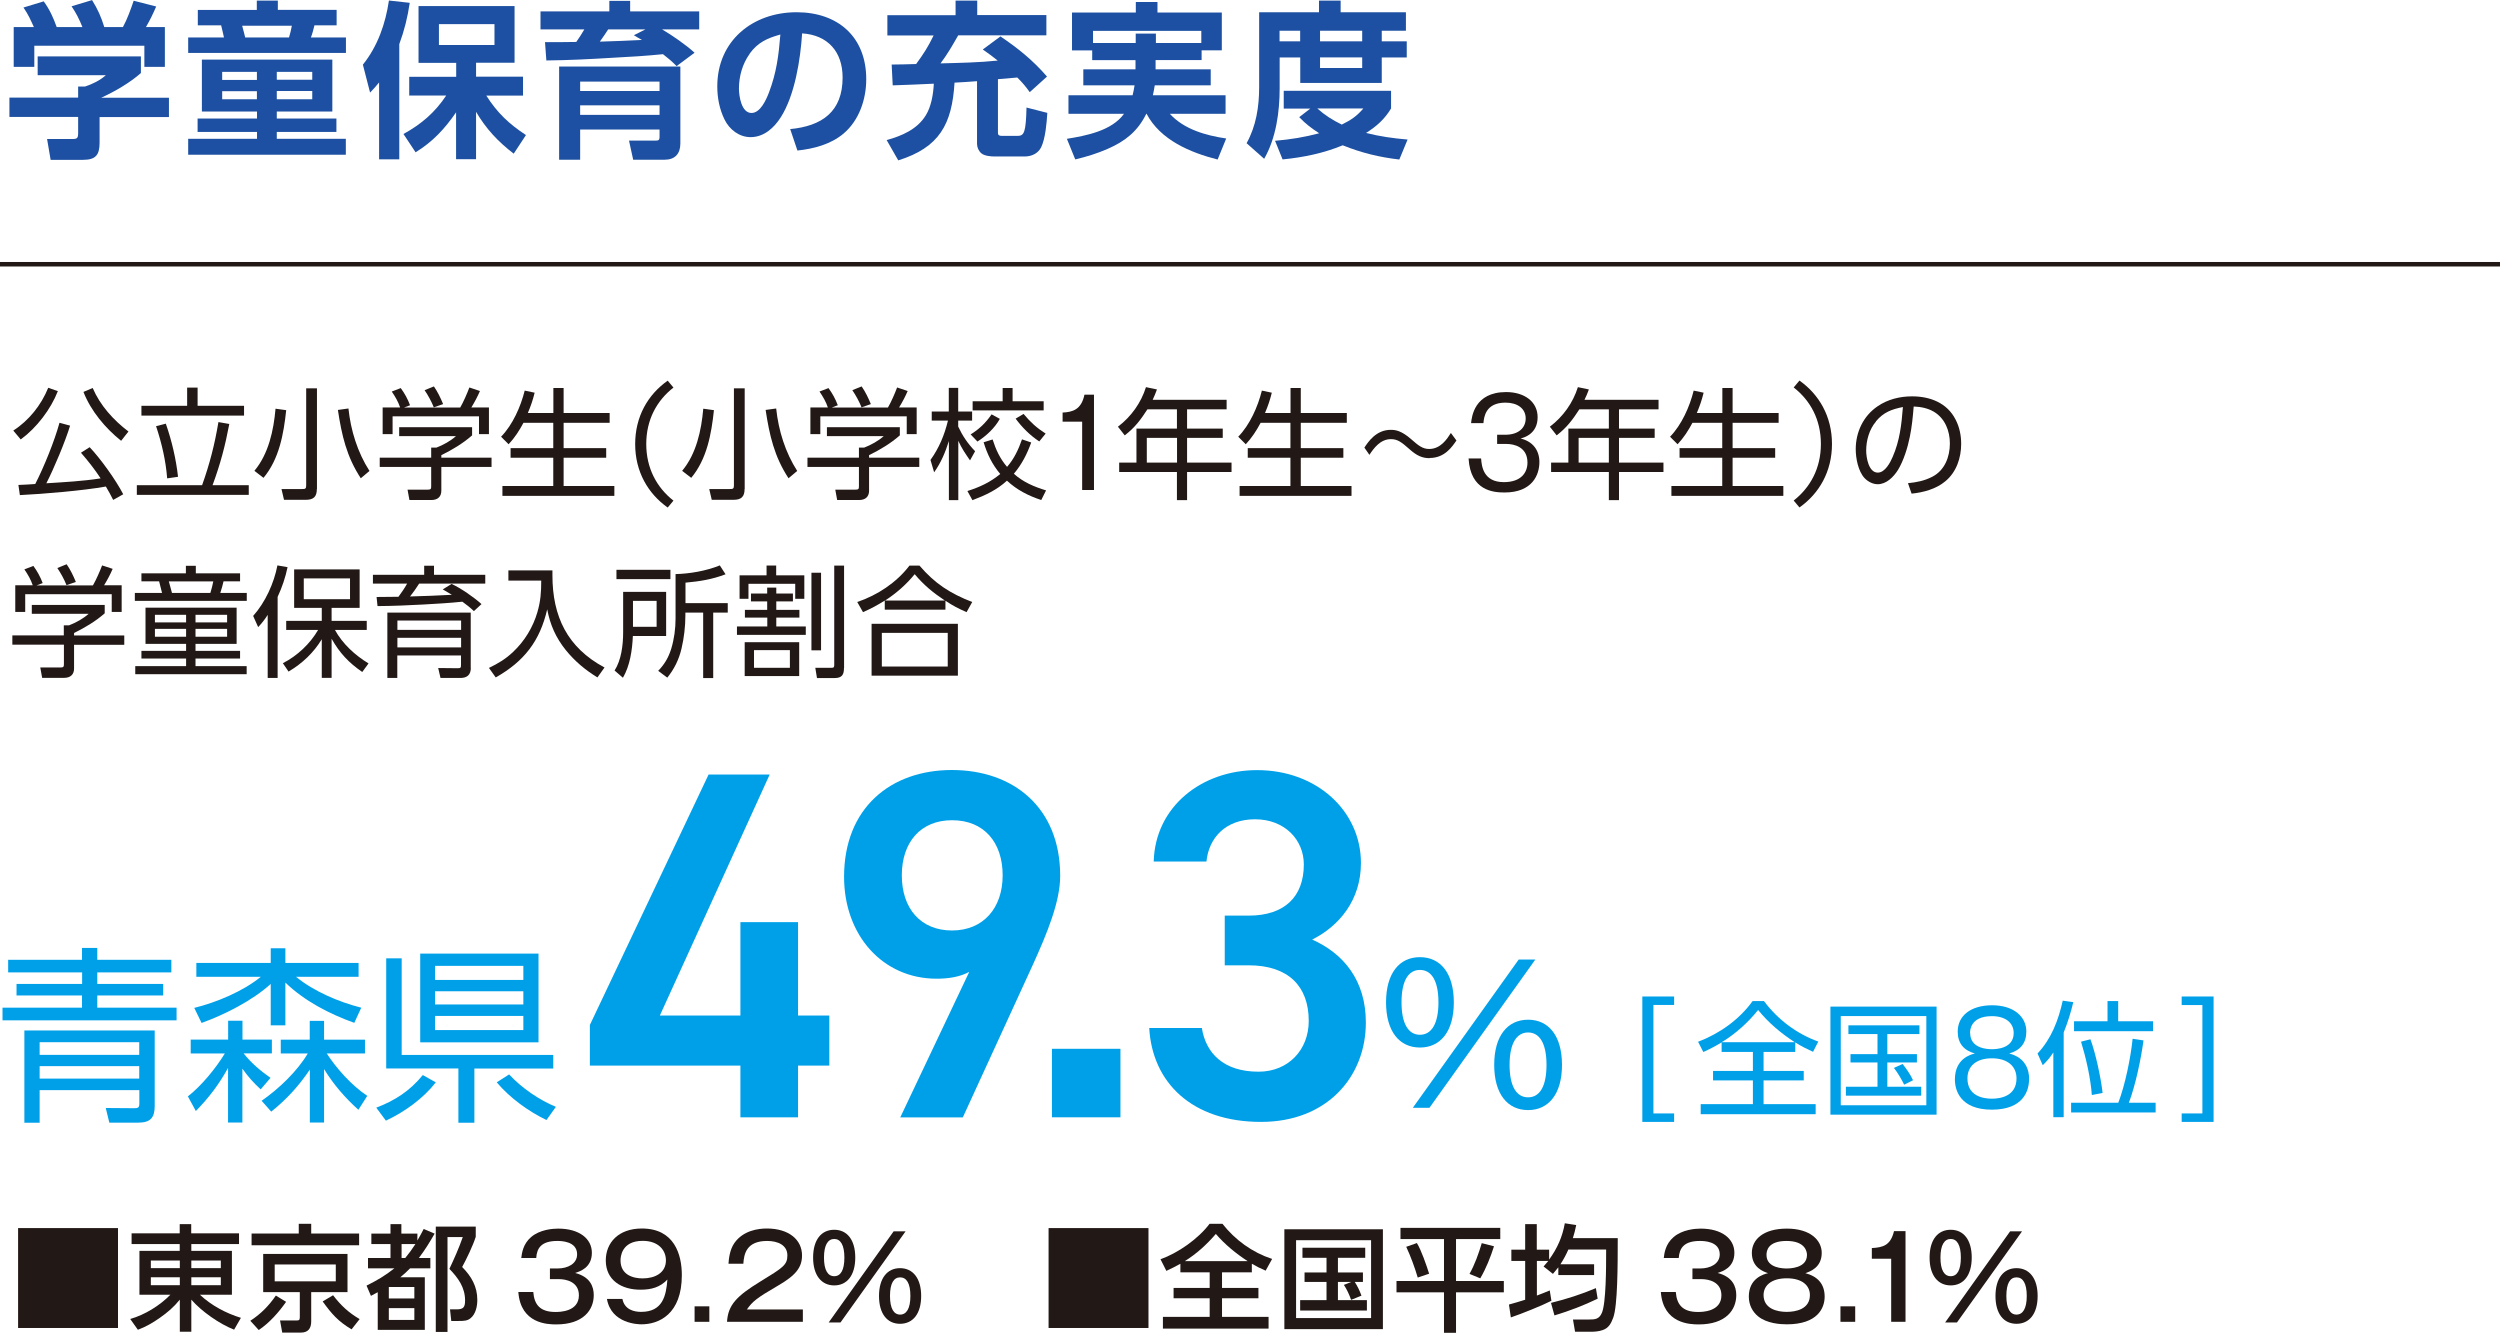 <?xml version="1.0" encoding="UTF-8"?>
<svg id="_レイヤー_2" data-name="レイヤー 2" xmlns="http://www.w3.org/2000/svg" viewBox="0 0 238.99 127.4">
  <defs>
    <style>
      .cls-1 {
        fill: #221815;
      }

      .cls-2 {
        fill: #1d50a2;
      }

      .cls-3 {
        fill: none;
        stroke: #221815;
        stroke-miterlimit: 10;
        stroke-width: .43px;
      }

      .cls-4 {
        fill: #00a0e9;
      }
    </style>
  </defs>
  <g id="_レイヤー_1-2" data-name="レイヤー 1">
    <g>
      <path class="cls-1" d="M1.99,42.02l-.72-.86c1.5-.96,2.67-2.44,3.34-4.09l.92.32c-.67,1.73-2.04,3.52-3.55,4.62M5.67,40.41l1.03.28c-.44,1.47-1.56,4.14-2.27,5.51,1.73-.11,3.48-.2,5.19-.47-.57-.87-1.2-1.67-1.88-2.45l.83-.53c1.04,1.09,2.53,3.17,3.21,4.5l-.96.54c-.22-.44-.45-.87-.7-1.28-2.07.38-6.06.72-8.22.82l-.14-.97c.54-.01,1.07-.06,1.61-.09.84-1.64,1.83-4.08,2.32-5.86M7.97,37.47l.89-.38c.71,1.66,1.98,3.07,3.42,4.16l-.7.89c-1.51-1.21-2.89-2.85-3.6-4.67"/>
      <path class="cls-1" d="M19.32,46.38c.72-2.01,1.21-3.92,1.56-6.03l1.04.18c-.4,2.11-.85,3.82-1.6,5.85h3.46v.93h-10.7v-.93h6.24ZM18.89,37.05v1.74h4.44v.94h-9.81v-.94h4.37v-1.74h1ZM17.02,45.58l-1.04.15c-.13-1.7-.52-3.37-1.06-4.99l.93-.24c.57,1.62.98,3.38,1.17,5.08"/>
      <path class="cls-1" d="M24.32,45.01c1.36-1.63,1.84-3.87,2.02-5.94l1.02.14c-.24,2.27-.67,4.67-2.17,6.47l-.87-.67ZM30.29,46.74c0,.75-.32,1.04-1.06,1.04h-2.08l-.24-1.03h1.95c.37.02.41-.08.41-.37v-9.26h1.03v9.62ZM32.29,39.19l1.02-.14c.22,2.1.87,4.19,2.01,5.97l-.83.7c-1.36-2.08-1.82-4.1-2.19-6.54"/>
      <path class="cls-1" d="M45.12,41.63c-.88.77-1.89,1.37-2.93,1.88v.24h4.8v.89h-4.8v2.27c0,.59-.37.89-.95.89h-2.1l-.18-.99h1.88c.36.01.38-.08.38-.34v-1.83h-4.92v-.89h4.92v-.96h.5c.65-.25,1.36-.64,1.87-1.1h-5.43v-.85h6.97v.79ZM44,38.95c.3-.52.66-1.34.87-1.91l1.01.34c-.23.54-.51,1.06-.82,1.57h1.68v2.55h-.95v-1.7h-8.26v1.7h-.95v-2.55h1.67c-.18-.54-.47-1.04-.8-1.52l.86-.33c.37.5.67,1.05.89,1.64l-.58.22h5.38ZM42.36,38.63l-.89.31c-.23-.57-.54-1.14-.88-1.64l.89-.36c.36.52.64,1.1.88,1.69"/>
      <path class="cls-1" d="M52.9,39.48v-2.39h.98v2.39h4.4v.94h-4.4v2.42h4.07v.92h-4.07v2.7h4.85v.94h-10.7v-.94h4.86v-2.7h-4.08v-.92h4.08v-2.42h-2.85c-.4.75-.83,1.42-1.42,2.05l-.72-.72c1.11-1.14,1.88-2.88,2.26-4.41l.95.2c-.17.7-.37,1.28-.65,1.94h2.43Z"/>
      <path class="cls-1" d="M60.72,42.45c0-2.63,1.22-4.73,3.11-6.06l.55.66c-1.6,1.25-2.6,3.08-2.6,5.4s1.01,4.16,2.6,5.41l-.55.66c-1.88-1.33-3.11-3.43-3.11-6.06"/>
      <path class="cls-1" d="M65.21,45.01c1.36-1.63,1.84-3.87,2.02-5.94l1.02.14c-.24,2.27-.67,4.67-2.17,6.47l-.87-.67ZM71.18,46.74c0,.75-.32,1.04-1.06,1.04h-2.08l-.24-1.03h1.95c.37.02.41-.08.41-.37v-9.26h1.03v9.62ZM73.18,39.19l1.02-.14c.22,2.1.87,4.19,2.01,5.97l-.83.7c-1.36-2.08-1.82-4.1-2.19-6.54"/>
      <path class="cls-1" d="M86.01,41.63c-.88.77-1.89,1.37-2.93,1.88v.24h4.8v.89h-4.8v2.27c0,.59-.37.89-.95.89h-2.1l-.18-.99h1.88c.36.01.38-.08.38-.34v-1.83h-4.92v-.89h4.92v-.96h.5c.65-.25,1.36-.64,1.87-1.1h-5.43v-.85h6.97v.79ZM84.89,38.95c.3-.52.66-1.34.87-1.91l1.01.34c-.23.54-.51,1.06-.82,1.57h1.68v2.55h-.95v-1.7h-8.26v1.7h-.95v-2.55h1.67c-.18-.54-.47-1.04-.8-1.52l.86-.33c.37.5.67,1.05.89,1.64l-.58.22h5.38ZM83.25,38.63l-.89.31c-.23-.57-.54-1.14-.88-1.64l.89-.36c.36.52.64,1.1.88,1.69"/>
      <path class="cls-1" d="M93.22,43.13l-.49.88c-.45-.65-.79-1.14-1.12-1.87v5.67h-.9v-5.65c-.35,1.1-.74,2.04-1.41,2.99l-.35-1.18c.82-1.14,1.34-2.39,1.67-3.76h-1.55v-.87h1.63v-2.26h.9v2.26h1.33v.87h-1.33v.57c.42.9.92,1.63,1.61,2.35M92.97,47.83l-.49-.89c1.17-.37,2.19-.84,3.14-1.63-.77-.91-1.24-1.89-1.59-3.03l.86-.27c.31.98.71,1.84,1.38,2.62.68-.77,1.09-1.67,1.43-2.63l.88.3c-.4,1.11-.9,2.09-1.66,2.99.89.8,1.95,1.25,3.08,1.59l-.46.92c-1.24-.41-2.32-.96-3.28-1.85-.95.88-2.09,1.41-3.29,1.86M93.44,42.21l-.65-.68c.82-.51,1.45-1.11,2-1.92l.79.43c-.48.87-1.29,1.63-2.14,2.17M96.8,37.09v1.27h2.97v.87h-6.79v-.87h2.87v-1.27h.96ZM99.35,42.2c-.88-.58-1.64-1.34-2.26-2.18l.76-.45c.66.79,1.25,1.33,2.11,1.88l-.61.75Z"/>
      <path class="cls-1" d="M104.58,46.84h-1.13v-6.53h-1.87v-.87c.97-.05,1.79-.28,2.09-1.71h.91v9.1Z"/>
      <path class="cls-1" d="M117.26,38.23v.9h-3.78v1.84h3.41v.89h-3.41v2.36h4.25v.9h-4.25v2.69h-.97v-2.69h-5.52v-.9h1.65v-3.25h3.87v-1.84h-2.82c-.67,1.03-1.19,1.73-2.17,2.49l-.65-.83c1.26-.95,2.21-2.28,2.68-3.78l1.05.22c-.13.36-.25.65-.41.99h7.07ZM109.63,44.22h2.89v-2.36h-2.89v2.36Z"/>
      <path class="cls-1" d="M123.37,39.48v-2.39h.98v2.39h4.4v.94h-4.4v2.42h4.07v.92h-4.07v2.7h4.85v.94h-10.7v-.94h4.86v-2.7h-4.08v-.92h4.08v-2.42h-2.85c-.4.75-.83,1.42-1.42,2.05l-.72-.72c1.11-1.14,1.88-2.88,2.26-4.41l.95.2c-.17.7-.37,1.28-.65,1.94h2.43Z"/>
      <path class="cls-1" d="M136.68,43.8c-.71,0-1.24-.23-1.95-.87-.77-.68-1.14-.95-1.76-.95-1.02,0-1.64.87-2.06,1.5l-.48-.69c.37-.56,1.12-1.7,2.53-1.7.42,0,1.01.07,1.96.91.69.61,1.09.92,1.7.92,1.1,0,1.71-.95,2.08-1.53l.53.72c-.42.61-1.13,1.67-2.55,1.67"/>
      <path class="cls-1" d="M141.59,43.85c.05.7.2,2.24,2.17,2.24,1.67,0,2.26-.93,2.26-1.87,0-1.5-1.29-1.78-2-1.78h-.9v-.88h.78c1.27,0,1.95-.66,1.95-1.56,0-.97-.82-1.51-1.93-1.51-1.91,0-2.06,1.38-2.11,1.96h-1.18c.06-.58.3-2.97,3.35-2.97,1.76,0,3.01.93,3.01,2.4,0,1.59-1.27,1.94-1.63,2.04,1.18.28,1.8,1.13,1.8,2.25,0,1.23-.68,2.91-3.33,2.91-1.07,0-3.26-.16-3.44-3.25h1.18Z"/>
      <path class="cls-1" d="M158.55,38.23v.9h-3.78v1.84h3.41v.89h-3.41v2.36h4.25v.9h-4.25v2.69h-.97v-2.69h-5.52v-.9h1.65v-3.25h3.87v-1.84h-2.82c-.67,1.03-1.19,1.73-2.17,2.49l-.65-.83c1.26-.95,2.21-2.28,2.68-3.78l1.05.22c-.13.36-.25.65-.42.99h7.07ZM150.91,44.22h2.89v-2.36h-2.89v2.36Z"/>
      <path class="cls-1" d="M164.65,39.48v-2.39h.98v2.39h4.4v.94h-4.4v2.42h4.07v.92h-4.07v2.7h4.85v.94h-10.7v-.94h4.86v-2.7h-4.08v-.92h4.08v-2.42h-2.85c-.4.75-.83,1.42-1.42,2.05l-.72-.72c1.11-1.14,1.88-2.88,2.26-4.41l.95.2c-.17.7-.37,1.28-.65,1.94h2.43Z"/>
      <path class="cls-1" d="M175.13,42.45c0,2.63-1.23,4.74-3.11,6.06l-.55-.66c1.59-1.25,2.6-3.08,2.6-5.41s-1.01-4.16-2.6-5.4l.55-.66c1.88,1.33,3.11,3.43,3.11,6.06"/>
      <path class="cls-1" d="M182.4,46.19c.85-.09,1.54-.22,2.31-.61,1.2-.61,1.69-1.91,1.69-3.19,0-1.19-.46-2.39-1.53-3.03-.6-.35-1.25-.47-1.93-.5-.08.97-.17,1.94-.37,2.9-.2,1.02-.6,2.3-1.14,3.18-.42.66-1.1,1.35-1.93,1.35-.47,0-.94-.25-1.26-.59-.61-.66-.84-1.9-.84-2.76,0-1.64.73-3.18,2.09-4.1.97-.67,2.14-.95,3.3-.95,1.71,0,3.34.62,4.15,2.21.38.72.54,1.53.54,2.33,0,1.35-.46,2.72-1.53,3.59-.87.73-2.1,1.06-3.21,1.17l-.35-1.01ZM179.34,40.29c-.64.75-.94,1.8-.94,2.78,0,.66.23,2.11,1.11,2.11.69,0,1.19-.96,1.42-1.5.68-1.55.85-3.11.98-4.77-1.09.22-1.85.5-2.58,1.37"/>
      <path class="cls-1" d="M10.01,58.63c-.88.77-1.89,1.37-2.93,1.88v.24h4.8v.89h-4.8v2.27c0,.59-.37.89-.95.89h-2.1l-.18-.99h1.88c.36.01.38-.08.38-.35v-1.83H1.18v-.89h4.92v-.96h.5c.65-.25,1.36-.64,1.87-1.1H3.04v-.85h6.97v.79ZM8.89,55.95c.3-.52.66-1.34.87-1.9l1.01.33c-.23.54-.51,1.06-.82,1.57h1.68v2.55h-.95v-1.7H2.41v1.7h-.95v-2.55h1.67c-.18-.54-.47-1.04-.8-1.52l.86-.33c.37.5.67,1.05.89,1.64l-.58.22h5.38ZM7.25,55.63l-.89.31c-.23-.57-.54-1.14-.88-1.64l.89-.36c.36.52.64,1.1.88,1.69"/>
      <path class="cls-1" d="M12.89,57.44v-.76h2.6c-.09-.37-.18-.74-.28-1.11h-1.69v-.76h4.25v-.72h.95v.72h4.23v.76h-1.58c-.09.38-.18.73-.31,1.11h2.53v.76h-10.7ZM22.62,58.09v3.46h-3.93v.67h4.26v.73h-4.26v.73h4.89v.77h-10.65v-.77h4.86v-.73h-4.27v-.73h4.27v-.67h-3.88v-3.46h8.71ZM14.81,59.5h2.98v-.73h-2.98v.73ZM14.81,60.87h2.98v-.75h-2.98v.75ZM20.11,56.68c.1-.32.22-.76.28-1.1h-4.25c.1.37.21.74.3,1.1h3.67ZM18.69,59.5h3.02v-.73h-3.02v.73ZM18.69,60.87h3.02v-.75h-3.02v.75Z"/>
      <path class="cls-1" d="M26.54,64.81h-.95v-6.03c-.29.46-.54.77-.91,1.17l-.48-1.07c1.15-1.28,2-3.14,2.32-4.83l.97.17c-.21,1-.52,1.91-.95,2.84v7.75ZM27.59,64.21l-.55-.81c1.37-.7,2.59-1.84,3.37-3.18h-3.05v-.87h3.4v-1.24h-2.64v-3.68h6.26v3.68h-2.68v1.24h3.36v.87h-3.04c.72,1.32,1.93,2.43,3.21,3.2l-.6.82c-1.29-.89-2.16-1.81-2.93-3.18v3.74h-.94v-3.69c-.77,1.28-1.87,2.32-3.16,3.08M29.04,57.28h4.42v-1.99h-4.42v1.99Z"/>
      <path class="cls-1" d="M42.33,56.34l.84-.52c.9.42,2.12,1.26,2.86,1.93l-.73.67c-.38-.37-.68-.59-1.1-.9-1.25.13-2.49.2-3.73.27-1.47.08-2.92.14-4.38.15l-.09-.87c.69-.01,1.39-.02,2.09-.02.31-.42.58-.81.83-1.26h-3.27v-.84h4.9v-.87h.94v.87h4.9v.84h-6.32c-.33.52-.5.75-.87,1.23,1.33-.03,2.66-.09,4-.16-.29-.17-.59-.35-.88-.52M45.01,63.84c0,.66-.35.97-.99.97h-1.91l-.22-.95,1.85.02c.29,0,.33-.05.33-.3v-.92h-6.09v2.15h-.95v-6.25h7.97v5.28ZM37.99,60.21h6.09v-.89h-6.09v.89ZM37.99,61.89h6.09v-.92h-6.09v.92Z"/>
      <path class="cls-1" d="M52.81,54.53v.46c0,3.95,1.43,6.92,4.98,8.82l-.68.95c-1.18-.73-2.15-1.54-3.02-2.61-.96-1.2-1.49-2.4-1.78-3.9-.7,3.04-2.21,4.98-4.92,6.51l-.65-.91c.89-.43,1.58-.84,2.3-1.52,1.1-1.03,1.91-2.36,2.33-3.8.31-1.06.37-1.93.37-3.03h-3.14v-.97h4.21Z"/>
      <path class="cls-1" d="M63.68,56.57v4.23h-3.18c-.06,1.34-.27,2.82-.95,3.99l-.8-.69c.64-.99.82-2.42.82-3.65v-3.87h4.1ZM64.09,55.36h-5.16v-.89h5.16v.89ZM60.51,59.92h2.26v-2.48h-2.26v2.48ZM65.53,55.7v1.96h4.04v.9h-1.39v6.26h-.96v-6.26h-1.7v.27c0,1.04-.13,2.16-.37,3.17-.24,1.03-.69,1.96-1.36,2.78l-.87-.65c.6-.62.98-1.26,1.24-2.09.29-.95.42-1.93.42-2.92v-4.24c1.36-.03,2.96-.31,4.23-.83l.55.85c-1.33.5-2.44.67-3.83.8"/>
      <path class="cls-1" d="M73.34,58.3v-.81h-1.55v-.75h1.55v-.57h.87v.57h1.59v.75h-1.59v.81h2.21v.74h-2.21v.85h2.82v.8h-6.58v-.8h2.9v-.85h-2.14v-.74h2.14ZM73.28,55v-.94h.92v.94h2.69v2.24h-.87v-1.43h-4.47v1.43h-.85v-2.24h2.58ZM76.4,64.63h-5.21v-3.24h5.21v3.24ZM72.08,63.84h3.43v-1.69h-3.43v1.69ZM78.49,62.17h-.92v-7.42h.92v7.42ZM80.68,63.86c0,.64-.19.96-.91.96h-1.67l-.16-.98h1.52c.27.01.29-.09.29-.29v-9.48h.94v9.8Z"/>
      <path class="cls-1" d="M90.37,58.28h-5.79v-.87c-.73.46-1.29.76-2.08,1.11l-.55-.97c1.92-.65,3.75-1.85,4.99-3.48h.96c1.47,1.72,2.93,2.66,5.04,3.48l-.54.97c-.77-.34-1.32-.62-2.02-1.09v.84ZM91.57,64.59h-8.25v-4.96h8.25v4.96ZM84.3,63.72h6.3v-3.22h-6.3v3.22ZM90.33,57.41c-1.13-.75-2.02-1.48-2.89-2.52-.8.99-1.77,1.83-2.83,2.52h5.72Z"/>
      <path class="cls-4" d="M16.38,92.96h-7.08v1.1h6.3v1.1h-6.3v1.17h7.58v1.21H.24v-1.21h7.6v-1.17H1.58v-1.1h6.27v-1.1H.78v-1.21h7.06v-1.13h1.46v1.13h7.08v1.21ZM14.79,105.72c0,1.13-.41,1.6-1.57,1.6h-2.77l-.34-1.4,2.7.02c.4,0,.51-.05.51-.47v-1.26H3.79v3.12h-1.46v-8.82h12.46v7.22ZM3.79,100.84h9.52v-1.21H3.79v1.21ZM3.79,103.11h9.52v-1.19H3.79v1.19Z"/>
      <path class="cls-4" d="M18.23,100.7v-1.32h3.58v-1.8h1.37v1.8h2.81v1.32h-2.7c.72.92,1.62,1.67,2.57,2.34l-.94,1.1c-.72-.67-1.17-1.17-1.75-1.98v5.15h-1.37v-5.22c-.85,1.55-1.84,2.86-3.08,4.12l-.76-1.4c1.3-1.01,2.68-2.7,3.53-4.1h-3.28ZM34.54,96.32l-.67,1.46c-2.38-.85-4.77-2.09-6.59-3.85v4.09h-1.4v-3.96c-1.73,1.58-4.41,2.94-6.61,3.73l-.7-1.44c2.11-.52,4.66-1.58,6.36-2.97h-6.16v-1.33h7.11v-1.4h1.4v1.4h7v1.33h-5.98c1.71,1.4,4.11,2.41,6.23,2.95M30.99,107.31h-1.37v-5.06c-1.06,1.57-2.21,2.83-3.69,4.02l-.92-1.04c1.62-1.12,3.42-2.83,4.41-4.52h-2.58v-1.32h2.77v-1.8h1.37v1.8h3.91v1.32h-3.65c.94,1.46,2.43,3.1,3.87,4.05l-.85,1.33c-1.26-1.13-2.39-2.43-3.28-3.89v5.11Z"/>
      <path class="cls-4" d="M35.97,105.89c1.82-.7,3.2-1.6,4.45-3.12l1.24.7c-1.21,1.55-2.99,2.83-4.77,3.66l-.92-1.24ZM45.35,107.33h-1.53v-5.19h-6.9v-10.53h1.48v9.24h14.49v1.3h-7.54v5.19ZM51.48,99.64h-11.31v-8.48h11.31v8.48ZM41.59,93.68h8.44v-1.35h-8.44v1.35ZM41.59,96.02h8.44v-1.26h-8.44v1.26ZM41.59,98.47h8.44v-1.35h-8.44v1.35ZM47.48,103.47l1.19-.76c1.23,1.32,2.83,2.41,4.47,3.1l-.9,1.26c-1.73-.83-3.53-2.14-4.75-3.6"/>
      <polygon class="cls-4" points="73.58 74.04 63.08 97.08 70.78 97.08 70.78 88.15 76.29 88.15 76.29 97.08 79.28 97.08 79.28 101.87 76.29 101.87 76.29 106.81 70.78 106.81 70.78 101.87 56.39 101.87 56.39 97.98 67.74 74.04 73.58 74.04"/>
      <path class="cls-4" d="M92.67,92.9c-.95.52-2.09.66-3.14.66-5.13,0-8.84-4.13-8.84-9.74,0-6.6,4.47-10.21,10.31-10.21s10.35,3.56,10.35,10.12c0,2.42-1.19,5.37-2.66,8.6l-6.65,14.49h-5.98l6.6-13.92ZM91.01,78.41c-2.99,0-4.8,2.09-4.8,5.27s1.81,5.27,4.8,5.27,4.84-2.14,4.84-5.27-1.76-5.27-4.84-5.27"/>
      <rect class="cls-4" x="100.56" y="100.26" width="6.55" height="6.55"/>
      <path class="cls-4" d="M117.09,87.53h2.28c3.42,0,5.27-1.8,5.27-4.89,0-2.38-1.85-4.32-4.66-4.32s-4.42,1.76-4.65,4.04h-5.04c.14-5.27,4.61-8.74,9.88-8.74,5.75,0,9.93,3.94,9.93,8.88,0,3.56-2.09,6.03-4.66,7.32,2.99,1.33,5.13,3.89,5.13,7.93,0,5.18-3.71,9.5-10.02,9.5-6.65,0-10.4-3.8-10.69-8.98h5.03c.38,2.38,2.04,4.18,5.42,4.18,2.85,0,4.8-2.09,4.8-4.85,0-3.32-1.95-5.32-5.75-5.32h-2.28v-4.75Z"/>
      <path class="cls-4" d="M132.5,95.82c0-2.79,1.28-4.32,3.24-4.32s3.24,1.53,3.24,4.32-1.28,4.32-3.24,4.32-3.24-1.53-3.24-4.32M137.51,95.82c0-2.07-.67-3.1-1.77-3.1s-1.76,1.03-1.76,3.1.67,3.1,1.76,3.1,1.77-1.03,1.77-3.1M145.18,91.73h1.59l-10.12,14.17h-1.59l10.12-14.17ZM142.84,101.8c0-2.79,1.28-4.32,3.24-4.32s3.24,1.53,3.24,4.32-1.28,4.32-3.24,4.32-3.24-1.53-3.24-4.32M147.84,101.8c0-2.07-.67-3.1-1.76-3.1s-1.77,1.03-1.77,3.1.67,3.1,1.77,3.1,1.76-1.03,1.76-3.1"/>
      <polygon class="cls-4" points="157 95.26 160.04 95.26 160.04 96.07 158.06 96.07 158.06 106.44 160.04 106.44 160.04 107.25 157 107.25 157 95.26"/>
      <path class="cls-4" d="M171.61,100.56h-3.02v1.82h3.84v.9h-3.84v2.27h4.98v.96h-10.99v-.96h4.99v-2.27h-3.81v-.9h3.81v-1.82h-2.99v-.91c-.6.36-1.11.63-1.75.92l-.5-.98c2.04-.78,3.92-2.1,5.21-3.89h1.09c1.31,1.76,3.13,3.13,5.19,3.87l-.5.98c-.61-.28-1.14-.54-1.7-.9v.9ZM168.07,96.55c-.95,1.19-2.17,2.29-3.48,3.08h6.98c-1.31-.85-2.52-1.86-3.5-3.08"/>
      <path class="cls-4" d="M185.13,106.56h-10.15v-10.33h10.15v10.33ZM175.97,105.66h8.18v-8.53h-8.18v8.53ZM183.49,98.85h-3.07v1.92h2.83v.8h-2.83v2.32h3.24v.85h-7.2v-.85h3.02v-2.32h-2.58v-.8h2.58v-1.92h-2.78v-.83h6.79v.83ZM182.87,103.27l-.84.42c-.26-.53-.61-1.13-.98-1.6l.83-.38c.36.46.76,1.02,1,1.56"/>
      <path class="cls-4" d="M193.97,103.19c0,1.04-.52,2.89-3.55,2.89s-3.54-1.85-3.54-2.89c0-1.99,1.52-2.39,1.91-2.48-1.07-.3-1.64-.98-1.64-2.1,0-1.51,1.25-2.51,3.29-2.51s3.27,1.07,3.27,2.51c0,1.12-.58,1.8-1.64,2.1.38.1,1.91.49,1.91,2.48M188.08,103.09c0,1.69,1.49,1.94,2.34,1.94s2.35-.26,2.35-1.94c0-1.16-.86-1.92-2.35-1.92s-2.34.74-2.34,1.92M188.34,98.75c0,1.49,1.65,1.55,2.07,1.55.46,0,2.09-.07,2.09-1.55,0-.97-.78-1.61-2.08-1.61-2.08,0-2.09,1.39-2.09,1.61"/>
      <path class="cls-4" d="M197.27,106.8h-.98v-6.19c-.32.49-.58.8-1.01,1.22l-.5-1.12c1.32-1.4,2-3.19,2.41-5.05l1.01.14c-.24,1-.54,1.97-.92,2.9v8.08ZM206.07,105.42v.93h-8.08v-.93h4.51c.65-1.68,1.19-4.32,1.37-6.12l1.04.16c-.23,1.75-.77,4.32-1.4,5.96h2.57ZM202.49,95.7v1.93h3.33v.95h-7.55v-.95h3.2v-1.93h1.02ZM199.84,99.36c.49,1.31,1.01,3.72,1.16,5.12l-1.03.2c-.11-1.6-.56-3.56-1.03-5.1l.9-.23Z"/>
      <polygon class="cls-4" points="211.61 107.25 208.56 107.25 208.56 106.44 210.54 106.44 210.54 96.08 208.56 96.08 208.56 95.26 211.61 95.26 211.61 107.25"/>
      <rect class="cls-1" x="1.73" y="117.4" width="9.55" height="9.55"/>
      <path class="cls-1" d="M18.29,118.93v.65h3.88v4.19h-3.06c1.08,1.02,2.51,1.78,3.92,2.21l-.65,1.13c-1.39-.54-3.12-1.75-4.09-2.87v3.07h-1.1v-3.07c-.59.73-1.17,1.22-1.94,1.76-.64.45-1.33.85-2.07,1.12l-.73-1.03c1.42-.41,2.82-1.28,3.84-2.32h-2.96v-4.19h3.85v-.65h-4.6v-1.03h4.6v-.88h1.1v.88h4.57v1.03h-4.57ZM14.42,121.23h2.77v-.73h-2.77v.73ZM14.42,122.86h2.77v-.76h-2.77v.76ZM18.29,121.23h2.82v-.73h-2.82v.73ZM18.29,122.86h2.82v-.76h-2.82v.76Z"/>
      <path class="cls-1" d="M24.73,127.14l-.8-.88c.99-.64,1.78-1.44,2.44-2.41l.98.6c-.69.99-1.6,2.02-2.62,2.7M34.33,119.04h-10.28v-1.12h4.51v-.93h1.19v.93h4.58v1.12ZM33.23,123.52h-3.48v2.81c0,.66-.3,1.06-.98,1.06h-1.79l-.21-1.16h1.53c.25,0,.36,0,.36-.3v-2.41h-3.5v-3.65h8.06v3.65ZM26.26,122.49h5.84v-1.61h-5.84v1.61ZM30.85,124.41l.99-.59c.76.99,1.47,1.65,2.54,2.28l-.77.98c-1.29-.77-1.89-1.46-2.76-2.66"/>
      <path class="cls-1" d="M40.51,117.49l1.04.44c-.49.85-.91,1.54-1.51,2.33h1.1v.99h-1.94c-.32.33-.58.56-.93.85h2.34v5.03h-4.5v-3.6c-.22.12-.43.24-.65.35l-.42-.98c1.01-.5,1.77-.95,2.66-1.65h-2.52v-.99h2.15v-1.33h-1.83v-1h1.83v-.91h1.04v.91h1.53v.66c.21-.35.41-.73.6-1.1M37.17,124.13h2.44v-1.1h-2.44v1.1ZM37.17,126.18h2.44v-1.13h-2.44v1.13ZM38.39,118.93v1.33h.35c.38-.46.65-.84.97-1.33h-1.32ZM45.47,118.26c-.25.8-.88,2.11-1.29,2.86.88.89,1.45,1.86,1.45,3.15,0,.6-.15,1.35-.65,1.75-.3.24-.59.26-1.14.26h-.7l-.12-1.11h.64c.65,0,.8-.22.8-.85,0-1.25-.67-2.17-1.5-3.02.47-.99.91-1.99,1.28-3.04h-1.46v9.07h-1.12v-10.07h3.82v1Z"/>
      <path class="cls-1" d="M52.58,121.26h.73c.97,0,1.86-.45,1.86-1.35,0-1.28-1.58-1.28-1.89-1.28-1.51,0-1.96.66-2.02,1.63h-1.43c.06-.44.15-1.33.95-2.01.84-.71,2.05-.8,2.58-.8,2.01,0,3.22.96,3.22,2.31,0,1.43-1.14,1.78-1.6,1.93,1.43.37,1.78,1.29,1.78,2.12,0,1.41-.99,2.8-3.59,2.8-.81,0-3.4-.06-3.62-3.1h1.43c.09,1.18.62,1.91,2.12,1.91.35,0,2.24,0,2.24-1.59,0-1.3-1.22-1.55-1.92-1.55h-.85v-1Z"/>
      <path class="cls-1" d="M59.5,124.17c.2,1.03,1.11,1.24,1.79,1.24,2.06,0,2.39-1.53,2.51-3.09-.69.73-1.51.97-2.58.97-1.8,0-3.31-.9-3.31-2.8,0-1.68,1.2-3.05,3.45-3.05,3.11,0,3.82,2.49,3.82,4.46,0,3.73-2.19,4.7-3.86,4.7-.27,0-2.89-.04-3.3-2.43h1.47ZM59.32,120.49c0,1.39,1.21,1.72,2.11,1.72,1.19,0,2.23-.53,2.23-1.72,0-.99-.73-1.87-2.22-1.87-2.05,0-2.12,1.57-2.12,1.87"/>
      <rect class="cls-1" x="66.4" y="124.88" width="1.41" height="1.48"/>
      <path class="cls-1" d="M76.75,126.36h-7.25c.1-1.62.92-2.46,3.18-3.85,2.16-1.32,2.59-1.58,2.59-2.5,0-.98-.91-1.38-1.93-1.38-1.98,0-2.22,1.23-2.28,2.18h-1.42c.03-.42.1-1.32.57-1.99.85-1.2,2.29-1.38,3.1-1.38,2.08,0,3.36,1.06,3.36,2.57,0,1.11-.54,1.88-2.31,2.9-2.08,1.21-2.42,1.51-2.96,2.27h5.35v1.17Z"/>
      <path class="cls-1" d="M77.73,120.22c0-1.71.79-2.66,2.02-2.66s2.01.96,2.01,2.66-.79,2.66-2.01,2.66-2.02-.96-2.02-2.66M80.72,120.22c0-1.21-.37-1.78-.97-1.78s-.98.57-.98,1.78.37,1.78.98,1.78.97-.57.97-1.78M85.43,117.71h1.14l-6.22,8.71h-1.13l6.21-8.71ZM84.03,123.89c0-1.7.79-2.66,2.01-2.66s2.02.96,2.02,2.66-.79,2.66-2.02,2.66-2.01-.96-2.01-2.66M87.03,123.89c0-1.21-.37-1.78-.98-1.78s-.97.57-.97,1.78.37,1.78.97,1.78.98-.57.98-1.78"/>
      <rect class="cls-1" x="100.24" y="117.4" width="9.55" height="9.55"/>
      <path class="cls-1" d="M111.5,121.49l-.56-1.11c1.68-.6,3.61-1.95,4.69-3.39h1.23c1.23,1.56,2.86,2.74,4.75,3.36l-.62,1.12c-.47-.2-.87-.4-1.32-.66v.82h-2.85v1.49h3.48v.99h-3.48v1.78h4.45v1.12h-10.1v-1.12h4.47v-1.78h-3.45v-.99h3.45v-1.49h-2.8v-.82c-.44.25-.89.47-1.34.68M119.27,120.56c-1.12-.73-2.16-1.58-3.04-2.6-.88,1.02-1.83,1.89-2.97,2.6h6.01Z"/>
      <path class="cls-1" d="M132.2,127.06h-9.42v-9.55h9.42v9.55ZM123.9,126h7.17v-7.44h-7.17v7.44ZM130.15,123.86l-.99.4c-.15-.45-.43-1.05-.69-1.43l.7-.28h-1.27v1.74h2.77v.99h-6.38v-.99h2.52v-1.74h-2.1v-.91h2.1v-1.4h-2.3v-.96h6v.96h-2.61v1.4h2.39v.91h-.78c.26.4.48.86.64,1.31"/>
      <path class="cls-1" d="M143.42,117.38v1.07h-4.23v4.01h4.57v1.08h-4.57v3.87h-1.15v-3.87h-4.54v-1.08h4.54v-4.01h-4.16v-1.07h9.54ZM136.62,121.76l-1.09.37c-.3-1.01-.66-1.99-1.1-2.94l1.02-.36c.44.73.9,2.09,1.17,2.93M141.5,122.2l-1.02-.42c.51-.92.87-1.93,1.17-2.94l1.17.3c-.34,1.06-.75,2.1-1.31,3.06"/>
      <path class="cls-1" d="M148.47,121.79l-.91-.72c.15-.17.3-.35.45-.53h-1.09v3.31c.41-.15.83-.32,1.23-.49l.16.99c-.9.46-2.92,1.27-3.88,1.59l-.18-1.23c.52-.14,1.04-.3,1.55-.46v-3.71h-1.32v-1.08h1.32v-2.44h1.11v2.44h1.18v.95c.78-1.07,1.27-2.17,1.5-3.47l1.09.17c-.09.44-.18.82-.32,1.25h4.29c0,2.6-.01,6.46-.43,7.6-.21.56-.44,1.01-1.04,1.2-.34.11-.7.15-1.07.15h-1.54l-.2-1.17h1.53c.58,0,.97-.03,1.23-.63.41-.92.41-4.5.41-5.71v-.35h-3.61c-.23.52-.45.93-.76,1.41h3.22v1.03h-3.42v-.74c-.17.22-.33.41-.51.62M148.27,124.55c1.46-.36,2.9-.82,4.29-1.41l.17,1.01c-1.32.64-2.71,1.17-4.13,1.6l-.33-1.2Z"/>
      <path class="cls-1" d="M161.81,121.26h.73c.97,0,1.86-.45,1.86-1.35,0-1.28-1.58-1.28-1.89-1.28-1.51,0-1.96.66-2.03,1.63h-1.43c.05-.44.15-1.33.95-2.01.84-.71,2.05-.8,2.58-.8,2.01,0,3.22.96,3.22,2.31,0,1.43-1.14,1.78-1.6,1.93,1.43.37,1.78,1.29,1.78,2.12,0,1.41-.99,2.8-3.59,2.8-.81,0-3.4-.06-3.62-3.1h1.43c.09,1.18.62,1.91,2.12,1.91.35,0,2.24,0,2.24-1.59,0-1.3-1.22-1.55-1.92-1.55h-.85v-1Z"/>
      <path class="cls-1" d="M174.43,123.95c0,1.11-.69,2.65-3.62,2.65-.63,0-1.9-.08-2.74-.76-.52-.42-.89-1.08-.89-1.89,0-1.75,1.41-2.14,1.84-2.24-.44-.15-1.55-.53-1.55-1.94,0-1.28,1.1-2.32,3.35-2.32s3.33,1.12,3.33,2.32c0,1.41-1.12,1.78-1.56,1.94,1.17.31,1.84,1.03,1.84,2.24M168.59,123.8c0,1.31,1.29,1.61,2.21,1.61.86,0,2.22-.25,2.22-1.61,0-.89-.71-1.6-2.21-1.6s-2.22.71-2.22,1.6M168.87,119.97c0,1.29,1.67,1.29,1.92,1.29s1.95,0,1.95-1.29c0-.26-.11-1.34-1.95-1.34s-1.92,1-1.92,1.34"/>
      <rect class="cls-1" x="175.94" y="124.88" width="1.41" height="1.48"/>
      <path class="cls-1" d="M182.17,126.36h-1.38v-6.03h-1.85v-1.02c1.04-.06,1.79-.23,2.12-1.62h1.1v8.67Z"/>
      <path class="cls-1" d="M184.46,120.22c0-1.71.79-2.66,2.02-2.66s2.01.96,2.01,2.66-.79,2.66-2.01,2.66-2.02-.96-2.02-2.66M187.45,120.22c0-1.21-.37-1.78-.97-1.78s-.98.57-.98,1.78.37,1.78.98,1.78.97-.57.97-1.78M192.16,117.71h1.14l-6.22,8.71h-1.13l6.21-8.71ZM190.76,123.89c0-1.7.79-2.66,2.01-2.66s2.02.96,2.02,2.66-.79,2.66-2.02,2.66-2.01-.96-2.01-2.66M193.75,123.89c0-1.21-.37-1.78-.98-1.78s-.97.57-.97,1.78.37,1.78.97,1.78.98-.57.98-1.78"/>
      <path class="cls-2" d="M13.47,6.98c-1.01.91-2.55,1.8-3.79,2.36h6.47v1.85h-6.63v2.44c0,1.16-.35,1.65-1.57,1.65h-3.11l-.34-1.99h2.34c.56,0,.63-.06.63-.63v-1.48H.9v-1.85h6.57v-1.06h.66c.69-.22,1.44-.59,1.99-1.08H3.6v-1.8h9.87v1.57ZM2.24.72l1.94-.59c.56.77.92,1.56,1.24,2.46h2.46c-.3-.74-.59-1.33-1.04-1.99l1.96-.59c.55.88.87,1.61,1.17,2.58h1.78c.43-.8.74-1.67,1.03-2.52l2.15.55c-.32.74-.58,1.28-.98,1.97h1.81v3.8h-1.96v-2.02H3.28v2.02h-1.97v-3.8h1.93c-.34-.74-.53-1.19-.99-1.86"/>
      <path class="cls-2" d="M17.99,5.06v-1.48h3.42c-.08-.39-.18-.77-.27-1.16h-2.23V.95h5.64V.06h2.01v.88h5.62v1.48h-2.12c-.1.4-.19.79-.34,1.16h3.35v1.48h-15.07ZM31.77,5.7v4.96h-5.31v.67h5.7v1.28h-5.7v.66h6.6v1.52h-15.07v-1.52h6.58v-.66h-5.68v-1.28h5.68v-.67h-5.27v-4.96h12.47ZM21.24,7.64h3.32v-.77h-3.32v.77ZM21.24,9.49h3.32v-.77h-3.32v.77ZM27.63,3.58c.1-.3.21-.8.27-1.12h-4.75c.11.37.19.75.29,1.12h4.19ZM26.46,7.62h3.39v-.75h-3.39v.75ZM26.46,9.49h3.39v-.79h-3.39v.79Z"/>
      <path class="cls-2" d="M35.38,8.86l-.69-2.68c1.41-1.75,2.17-3.93,2.49-6.13l1.99.22c-.21,1.4-.51,2.63-1,3.95v11.01h-1.93v-7.35c-.32.39-.51.61-.87.98M39.12,9.15v-1.81h4.49v-1.33h-3.6V.58h9.18v5.42h-3.68v1.33h4.49v1.81h-3.51c1.04,1.64,2.17,2.71,3.79,3.77l-1.17,1.78c-1.49-1.14-2.65-2.38-3.6-4v4.53h-1.91v-4.48c-1.08,1.57-2.23,2.81-3.87,3.82l-1.16-1.75c1.72-.95,3-2.05,4.09-3.68h-3.56ZM41.96,4.3h5.31v-1.99h-5.31v1.99Z"/>
      <path class="cls-2" d="M58.6,5.52c-2.13.13-4.25.24-6.37.26l-.13-1.75c.99,0,1.99,0,2.99-.02.27-.38.53-.79.77-1.2h-4.19v-1.72h6.58V.08h1.99v1.01h6.6v1.72h-3.55c.99.58,2.26,1.46,3.11,2.23l-1.72,1.28c-.46-.47-.79-.74-1.3-1.14-1.59.16-3.19.26-4.78.34M65.04,13.71c0,.99-.51,1.56-1.52,1.56h-2.99l-.4-1.83h2.47c.32,0,.45,0,.45-.37v-.69h-7.59v2.89h-2.01V6.36h11.59v7.35ZM55.46,8.7h7.59v-.9h-7.59v.9ZM55.46,10.98h7.59v-.91h-7.59v.91ZM60.59,3.37l1.11-.56h-3.56c-.27.4-.51.79-.8,1.17,1.33-.03,2.68-.1,4.03-.16-.26-.14-.51-.29-.77-.45"/>
      <path class="cls-2" d="M75.54,12.34c3.05-.29,5.01-1.67,5.01-4.93,0-2.46-1.41-4.06-3.87-4.22-.16,2.47-.69,5.91-2.04,8.02-.64,1.01-1.61,1.9-2.89,1.9-1.08,0-2.02-.72-2.49-1.69-.48-.98-.69-2.07-.69-3.16,0-4.37,3.39-7.09,7.58-7.09,3.96,0,6.66,2.36,6.66,6.4,0,1.91-.67,3.93-2.17,5.2-1.22,1.03-2.87,1.46-4.41,1.62l-.69-2.05ZM71.67,5.14c-.69.95-1.03,2.15-1.03,3.32,0,.74.24,2.34,1.2,2.34.85,0,1.41-1.28,1.67-1.96.72-1.89.93-3.55,1.09-5.54-1.25.35-2.14.74-2.94,1.83"/>
      <path class="cls-2" d="M95.4,7.58v5.12c0,.27.18.29.43.29h1.45c.63,0,.79-.35.85-2.71l1.99.51c-.06.96-.18,2.44-.59,3.29-.31.61-.93.88-1.59.88h-2.82c-.4,0-1-.05-1.3-.3-.26-.21-.42-.58-.42-.9v-6c-.72.05-1.43.11-2.15.14-.24,3.98-1.45,6.2-5.38,7.43l-1.11-1.94c1.46-.4,2.92-1.03,3.74-2.36.53-.85.72-2.04.77-3.03-1.32.05-2.63.13-3.93.16l-.1-1.99c.79,0,1.56-.03,2.34-.05.72-.99,1.12-1.6,1.67-2.73h-4.42v-1.94h6.52V.06h2.07v1.38h6.61v1.94h-8.43c-.58,1.01-.98,1.73-1.69,2.68,1.83-.05,3.66-.08,5.47-.27-.47-.37-.93-.72-1.43-1.06l1.69-1.25c1.72,1.17,3.08,2.26,4.45,3.84l-1.65,1.49c-.4-.56-.69-.9-1.19-1.4-.63.06-1.25.11-1.86.16"/>
      <path class="cls-2" d="M110.49,6.63h5.25v1.53h-5.35c-.05.32-.11.63-.18.95h6.95v1.77h-5.33c1.36,1.49,3.44,2.07,5.39,2.36l-.82,2.01c-2.6-.66-5.47-1.86-6.79-4.37h-.03c-.82,1.67-2.01,2.62-3.69,3.35-1.03.45-2.01.75-3.1,1.01l-.8-1.97c1.86-.3,4.29-.77,5.46-2.39h-5.31v-1.77h6.13c.08-.32.14-.63.19-.95h-4.9v-1.53h4.99v-.88h-4.14v-.93h-1.93V1.2h6.1V.19h2.07v1.01h6.15v3.61h-1.93v.93h-4.4v.88ZM114.84,4.11v-1.16h-10.35v1.16h4.08v-.9h1.93v.9h4.35Z"/>
      <path class="cls-2" d="M126.09,1.17V.06h2.07v1.11h6.24v1.77h-2.31v1.01h2.39v1.54h-2.39v2.44h-7.79v-2.44h-1.97v2.95c0,2.26-.34,4.75-1.48,6.74l-1.68-1.49c.91-1.64,1.2-3.48,1.2-5.35V1.17h5.71ZM122.72,10.37v-1.69h10.26v1.69c-.63,1.04-1.38,1.7-2.39,2.34,1.35.34,2.58.51,3.97.63l-.79,1.91c-1.91-.22-3.63-.64-5.41-1.36-1.83.76-3.79,1.16-5.75,1.35l-.72-1.78c1.48-.13,2.79-.34,4.22-.72-.74-.48-1.3-.9-1.91-1.54l1.06-.82h-2.54ZM122.32,3.95h1.97v-1.01h-1.97v1.01ZM128.27,11.91c.87-.43,1.43-.8,2.06-1.54h-4.4c.74.66,1.46,1.11,2.34,1.54M126.19,3.95h4.03v-1.01h-4.03v1.01ZM126.19,6.5h4.03v-1.01h-4.03v1.01Z"/>
      <line class="cls-3" y1="25.26" x2="238.99" y2="25.26"/>
    </g>
  </g>
</svg>